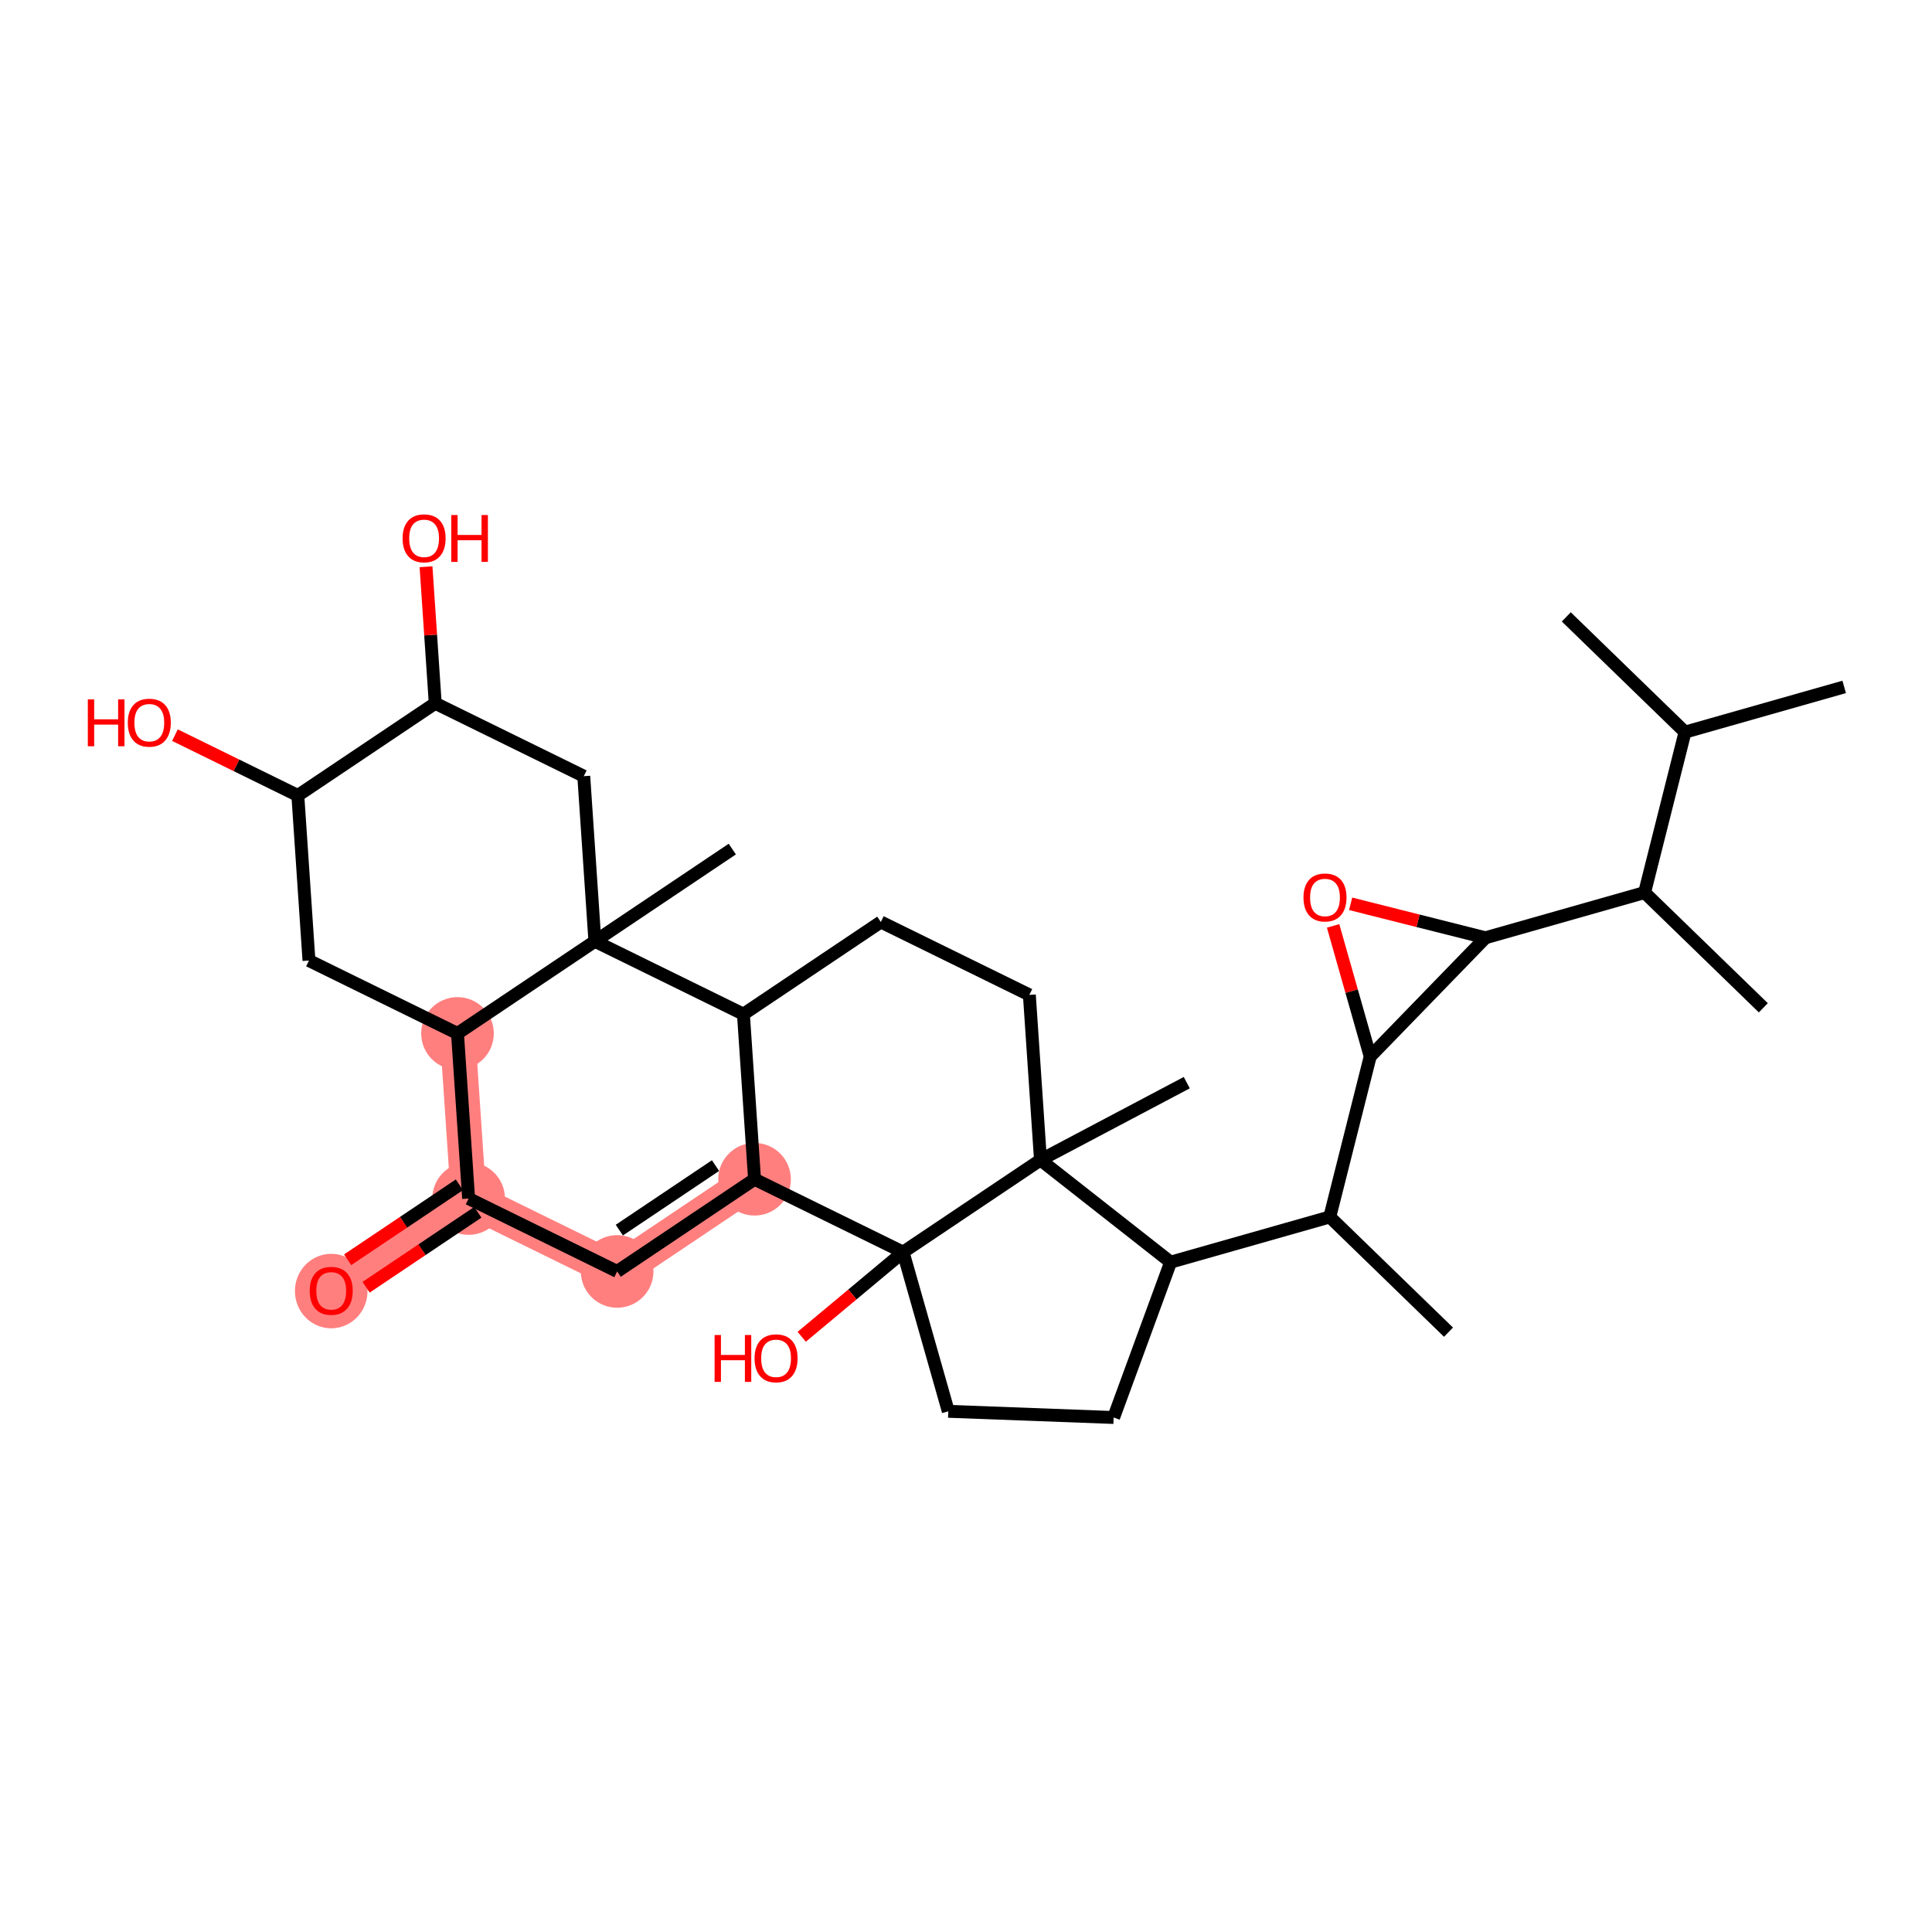 <?xml version='1.0' encoding='iso-8859-1'?>
<svg version='1.1' baseProfile='full'
              xmlns='http://www.w3.org/2000/svg'
                      xmlns:rdkit='http://www.rdkit.org/xml'
                      xmlns:xlink='http://www.w3.org/1999/xlink'
                  xml:space='preserve'
width='300px' height='300px' viewBox='0 0 300 300'>
<!-- END OF HEADER -->
<rect style='opacity:1.0;fill:#FFFFFF;stroke:none' width='300' height='300' x='0' y='0'> </rect>
<rect style='opacity:1.0;fill:#FFFFFF;stroke:none' width='300' height='300' x='0' y='0'> </rect>
<path d='M 117.167,183.113 L 95.832,197.427' style='fill:none;fill-rule:evenodd;stroke:#FF7F7F;stroke-width:5.5px;stroke-linecap:butt;stroke-linejoin:miter;stroke-opacity:1' />
<path d='M 95.832,197.427 L 72.768,186.107' style='fill:none;fill-rule:evenodd;stroke:#FF7F7F;stroke-width:5.5px;stroke-linecap:butt;stroke-linejoin:miter;stroke-opacity:1' />
<path d='M 72.768,186.107 L 51.432,200.42' style='fill:none;fill-rule:evenodd;stroke:#FF7F7F;stroke-width:5.5px;stroke-linecap:butt;stroke-linejoin:miter;stroke-opacity:1' />
<path d='M 72.768,186.107 L 71.039,160.473' style='fill:none;fill-rule:evenodd;stroke:#FF7F7F;stroke-width:5.5px;stroke-linecap:butt;stroke-linejoin:miter;stroke-opacity:1' />
<ellipse cx='117.167' cy='183.113' rx='5.138' ry='5.138'  style='fill:#FF7F7F;fill-rule:evenodd;stroke:#FF7F7F;stroke-width:1.0px;stroke-linecap:butt;stroke-linejoin:miter;stroke-opacity:1' />
<ellipse cx='95.832' cy='197.427' rx='5.138' ry='5.138'  style='fill:#FF7F7F;fill-rule:evenodd;stroke:#FF7F7F;stroke-width:1.0px;stroke-linecap:butt;stroke-linejoin:miter;stroke-opacity:1' />
<ellipse cx='72.768' cy='186.107' rx='5.138' ry='5.138'  style='fill:#FF7F7F;fill-rule:evenodd;stroke:#FF7F7F;stroke-width:1.0px;stroke-linecap:butt;stroke-linejoin:miter;stroke-opacity:1' />
<ellipse cx='51.432' cy='200.477' rx='5.138' ry='5.283'  style='fill:#FF7F7F;fill-rule:evenodd;stroke:#FF7F7F;stroke-width:1.0px;stroke-linecap:butt;stroke-linejoin:miter;stroke-opacity:1' />
<ellipse cx='71.039' cy='160.473' rx='5.138' ry='5.138'  style='fill:#FF7F7F;fill-rule:evenodd;stroke:#FF7F7F;stroke-width:1.0px;stroke-linecap:butt;stroke-linejoin:miter;stroke-opacity:1' />
<path class='bond-0 atom-0 atom-1' d='M 286.364,106.663 L 261.649,113.684' style='fill:none;fill-rule:evenodd;stroke:#000000;stroke-width:2.0px;stroke-linecap:butt;stroke-linejoin:miter;stroke-opacity:1' />
<path class='bond-1 atom-1 atom-2' d='M 261.649,113.684 L 243.212,95.79' style='fill:none;fill-rule:evenodd;stroke:#000000;stroke-width:2.0px;stroke-linecap:butt;stroke-linejoin:miter;stroke-opacity:1' />
<path class='bond-2 atom-1 atom-3' d='M 261.649,113.684 L 255.372,138.597' style='fill:none;fill-rule:evenodd;stroke:#000000;stroke-width:2.0px;stroke-linecap:butt;stroke-linejoin:miter;stroke-opacity:1' />
<path class='bond-3 atom-3 atom-4' d='M 255.372,138.597 L 273.809,156.49' style='fill:none;fill-rule:evenodd;stroke:#000000;stroke-width:2.0px;stroke-linecap:butt;stroke-linejoin:miter;stroke-opacity:1' />
<path class='bond-4 atom-3 atom-5' d='M 255.372,138.597 L 230.657,145.617' style='fill:none;fill-rule:evenodd;stroke:#000000;stroke-width:2.0px;stroke-linecap:butt;stroke-linejoin:miter;stroke-opacity:1' />
<path class='bond-5 atom-5 atom-6' d='M 230.657,145.617 L 220.192,142.98' style='fill:none;fill-rule:evenodd;stroke:#000000;stroke-width:2.0px;stroke-linecap:butt;stroke-linejoin:miter;stroke-opacity:1' />
<path class='bond-5 atom-5 atom-6' d='M 220.192,142.98 L 209.726,140.343' style='fill:none;fill-rule:evenodd;stroke:#FF0000;stroke-width:2.0px;stroke-linecap:butt;stroke-linejoin:miter;stroke-opacity:1' />
<path class='bond-32 atom-7 atom-5' d='M 212.764,164.054 L 230.657,145.617' style='fill:none;fill-rule:evenodd;stroke:#000000;stroke-width:2.0px;stroke-linecap:butt;stroke-linejoin:miter;stroke-opacity:1' />
<path class='bond-6 atom-6 atom-7' d='M 207.004,143.774 L 209.884,153.914' style='fill:none;fill-rule:evenodd;stroke:#FF0000;stroke-width:2.0px;stroke-linecap:butt;stroke-linejoin:miter;stroke-opacity:1' />
<path class='bond-6 atom-6 atom-7' d='M 209.884,153.914 L 212.764,164.054' style='fill:none;fill-rule:evenodd;stroke:#000000;stroke-width:2.0px;stroke-linecap:butt;stroke-linejoin:miter;stroke-opacity:1' />
<path class='bond-7 atom-7 atom-8' d='M 212.764,164.054 L 206.487,188.967' style='fill:none;fill-rule:evenodd;stroke:#000000;stroke-width:2.0px;stroke-linecap:butt;stroke-linejoin:miter;stroke-opacity:1' />
<path class='bond-8 atom-8 atom-9' d='M 206.487,188.967 L 224.923,206.86' style='fill:none;fill-rule:evenodd;stroke:#000000;stroke-width:2.0px;stroke-linecap:butt;stroke-linejoin:miter;stroke-opacity:1' />
<path class='bond-9 atom-8 atom-10' d='M 206.487,188.967 L 181.772,195.987' style='fill:none;fill-rule:evenodd;stroke:#000000;stroke-width:2.0px;stroke-linecap:butt;stroke-linejoin:miter;stroke-opacity:1' />
<path class='bond-10 atom-10 atom-11' d='M 181.772,195.987 L 172.925,220.108' style='fill:none;fill-rule:evenodd;stroke:#000000;stroke-width:2.0px;stroke-linecap:butt;stroke-linejoin:miter;stroke-opacity:1' />
<path class='bond-33 atom-31 atom-10' d='M 161.566,180.119 L 181.772,195.987' style='fill:none;fill-rule:evenodd;stroke:#000000;stroke-width:2.0px;stroke-linecap:butt;stroke-linejoin:miter;stroke-opacity:1' />
<path class='bond-11 atom-11 atom-12' d='M 172.925,220.108 L 147.251,219.147' style='fill:none;fill-rule:evenodd;stroke:#000000;stroke-width:2.0px;stroke-linecap:butt;stroke-linejoin:miter;stroke-opacity:1' />
<path class='bond-12 atom-12 atom-13' d='M 147.251,219.147 L 140.231,194.433' style='fill:none;fill-rule:evenodd;stroke:#000000;stroke-width:2.0px;stroke-linecap:butt;stroke-linejoin:miter;stroke-opacity:1' />
<path class='bond-13 atom-13 atom-14' d='M 140.231,194.433 L 132.361,201.004' style='fill:none;fill-rule:evenodd;stroke:#000000;stroke-width:2.0px;stroke-linecap:butt;stroke-linejoin:miter;stroke-opacity:1' />
<path class='bond-13 atom-13 atom-14' d='M 132.361,201.004 L 124.491,207.574' style='fill:none;fill-rule:evenodd;stroke:#FF0000;stroke-width:2.0px;stroke-linecap:butt;stroke-linejoin:miter;stroke-opacity:1' />
<path class='bond-14 atom-13 atom-15' d='M 140.231,194.433 L 117.167,183.113' style='fill:none;fill-rule:evenodd;stroke:#000000;stroke-width:2.0px;stroke-linecap:butt;stroke-linejoin:miter;stroke-opacity:1' />
<path class='bond-34 atom-31 atom-13' d='M 161.566,180.119 L 140.231,194.433' style='fill:none;fill-rule:evenodd;stroke:#000000;stroke-width:2.0px;stroke-linecap:butt;stroke-linejoin:miter;stroke-opacity:1' />
<path class='bond-15 atom-15 atom-16' d='M 117.167,183.113 L 95.832,197.427' style='fill:none;fill-rule:evenodd;stroke:#000000;stroke-width:2.0px;stroke-linecap:butt;stroke-linejoin:miter;stroke-opacity:1' />
<path class='bond-15 atom-15 atom-16' d='M 111.104,180.993 L 96.169,191.013' style='fill:none;fill-rule:evenodd;stroke:#000000;stroke-width:2.0px;stroke-linecap:butt;stroke-linejoin:miter;stroke-opacity:1' />
<path class='bond-35 atom-28 atom-15' d='M 115.439,157.479 L 117.167,183.113' style='fill:none;fill-rule:evenodd;stroke:#000000;stroke-width:2.0px;stroke-linecap:butt;stroke-linejoin:miter;stroke-opacity:1' />
<path class='bond-16 atom-16 atom-17' d='M 95.832,197.427 L 72.768,186.107' style='fill:none;fill-rule:evenodd;stroke:#000000;stroke-width:2.0px;stroke-linecap:butt;stroke-linejoin:miter;stroke-opacity:1' />
<path class='bond-17 atom-17 atom-18' d='M 71.336,183.973 L 62.66,189.794' style='fill:none;fill-rule:evenodd;stroke:#000000;stroke-width:2.0px;stroke-linecap:butt;stroke-linejoin:miter;stroke-opacity:1' />
<path class='bond-17 atom-17 atom-18' d='M 62.66,189.794 L 53.983,195.615' style='fill:none;fill-rule:evenodd;stroke:#FF0000;stroke-width:2.0px;stroke-linecap:butt;stroke-linejoin:miter;stroke-opacity:1' />
<path class='bond-17 atom-17 atom-18' d='M 74.199,188.24 L 65.522,194.061' style='fill:none;fill-rule:evenodd;stroke:#000000;stroke-width:2.0px;stroke-linecap:butt;stroke-linejoin:miter;stroke-opacity:1' />
<path class='bond-17 atom-17 atom-18' d='M 65.522,194.061 L 56.846,199.882' style='fill:none;fill-rule:evenodd;stroke:#FF0000;stroke-width:2.0px;stroke-linecap:butt;stroke-linejoin:miter;stroke-opacity:1' />
<path class='bond-18 atom-17 atom-19' d='M 72.768,186.107 L 71.039,160.473' style='fill:none;fill-rule:evenodd;stroke:#000000;stroke-width:2.0px;stroke-linecap:butt;stroke-linejoin:miter;stroke-opacity:1' />
<path class='bond-19 atom-19 atom-20' d='M 71.039,160.473 L 47.976,149.153' style='fill:none;fill-rule:evenodd;stroke:#000000;stroke-width:2.0px;stroke-linecap:butt;stroke-linejoin:miter;stroke-opacity:1' />
<path class='bond-36 atom-26 atom-19' d='M 92.375,146.159 L 71.039,160.473' style='fill:none;fill-rule:evenodd;stroke:#000000;stroke-width:2.0px;stroke-linecap:butt;stroke-linejoin:miter;stroke-opacity:1' />
<path class='bond-20 atom-20 atom-21' d='M 47.976,149.153 L 46.247,123.519' style='fill:none;fill-rule:evenodd;stroke:#000000;stroke-width:2.0px;stroke-linecap:butt;stroke-linejoin:miter;stroke-opacity:1' />
<path class='bond-21 atom-21 atom-22' d='M 46.247,123.519 L 36.707,118.836' style='fill:none;fill-rule:evenodd;stroke:#000000;stroke-width:2.0px;stroke-linecap:butt;stroke-linejoin:miter;stroke-opacity:1' />
<path class='bond-21 atom-21 atom-22' d='M 36.707,118.836 L 27.166,114.153' style='fill:none;fill-rule:evenodd;stroke:#FF0000;stroke-width:2.0px;stroke-linecap:butt;stroke-linejoin:miter;stroke-opacity:1' />
<path class='bond-22 atom-21 atom-23' d='M 46.247,123.519 L 67.583,109.205' style='fill:none;fill-rule:evenodd;stroke:#000000;stroke-width:2.0px;stroke-linecap:butt;stroke-linejoin:miter;stroke-opacity:1' />
<path class='bond-23 atom-23 atom-24' d='M 67.583,109.205 L 66.868,98.605' style='fill:none;fill-rule:evenodd;stroke:#000000;stroke-width:2.0px;stroke-linecap:butt;stroke-linejoin:miter;stroke-opacity:1' />
<path class='bond-23 atom-23 atom-24' d='M 66.868,98.605 L 66.153,88.005' style='fill:none;fill-rule:evenodd;stroke:#FF0000;stroke-width:2.0px;stroke-linecap:butt;stroke-linejoin:miter;stroke-opacity:1' />
<path class='bond-24 atom-23 atom-25' d='M 67.583,109.205 L 90.647,120.525' style='fill:none;fill-rule:evenodd;stroke:#000000;stroke-width:2.0px;stroke-linecap:butt;stroke-linejoin:miter;stroke-opacity:1' />
<path class='bond-25 atom-25 atom-26' d='M 90.647,120.525 L 92.375,146.159' style='fill:none;fill-rule:evenodd;stroke:#000000;stroke-width:2.0px;stroke-linecap:butt;stroke-linejoin:miter;stroke-opacity:1' />
<path class='bond-26 atom-26 atom-27' d='M 92.375,146.159 L 113.71,131.845' style='fill:none;fill-rule:evenodd;stroke:#000000;stroke-width:2.0px;stroke-linecap:butt;stroke-linejoin:miter;stroke-opacity:1' />
<path class='bond-27 atom-26 atom-28' d='M 92.375,146.159 L 115.439,157.479' style='fill:none;fill-rule:evenodd;stroke:#000000;stroke-width:2.0px;stroke-linecap:butt;stroke-linejoin:miter;stroke-opacity:1' />
<path class='bond-28 atom-28 atom-29' d='M 115.439,157.479 L 136.774,143.165' style='fill:none;fill-rule:evenodd;stroke:#000000;stroke-width:2.0px;stroke-linecap:butt;stroke-linejoin:miter;stroke-opacity:1' />
<path class='bond-29 atom-29 atom-30' d='M 136.774,143.165 L 159.838,154.486' style='fill:none;fill-rule:evenodd;stroke:#000000;stroke-width:2.0px;stroke-linecap:butt;stroke-linejoin:miter;stroke-opacity:1' />
<path class='bond-30 atom-30 atom-31' d='M 159.838,154.486 L 161.566,180.119' style='fill:none;fill-rule:evenodd;stroke:#000000;stroke-width:2.0px;stroke-linecap:butt;stroke-linejoin:miter;stroke-opacity:1' />
<path class='bond-31 atom-31 atom-32' d='M 161.566,180.119 L 184.281,168.114' style='fill:none;fill-rule:evenodd;stroke:#000000;stroke-width:2.0px;stroke-linecap:butt;stroke-linejoin:miter;stroke-opacity:1' />
<path  class='atom-6' d='M 202.404 139.36
Q 202.404 137.613, 203.267 136.637
Q 204.131 135.66, 205.744 135.66
Q 207.357 135.66, 208.221 136.637
Q 209.084 137.613, 209.084 139.36
Q 209.084 141.128, 208.21 142.135
Q 207.337 143.132, 205.744 143.132
Q 204.141 143.132, 203.267 142.135
Q 202.404 141.138, 202.404 139.36
M 205.744 142.31
Q 206.854 142.31, 207.45 141.57
Q 208.056 140.819, 208.056 139.36
Q 208.056 137.932, 207.45 137.212
Q 206.854 136.483, 205.744 136.483
Q 204.634 136.483, 204.028 137.202
Q 203.432 137.921, 203.432 139.36
Q 203.432 140.83, 204.028 141.57
Q 204.634 142.31, 205.744 142.31
' fill='#FF0000'/>
<path  class='atom-14' d='M 110.961 207.302
L 111.948 207.302
L 111.948 210.395
L 115.668 210.395
L 115.668 207.302
L 116.655 207.302
L 116.655 214.578
L 115.668 214.578
L 115.668 211.217
L 111.948 211.217
L 111.948 214.578
L 110.961 214.578
L 110.961 207.302
' fill='#FF0000'/>
<path  class='atom-14' d='M 117.168 210.919
Q 117.168 209.172, 118.032 208.196
Q 118.895 207.219, 120.508 207.219
Q 122.122 207.219, 122.985 208.196
Q 123.848 209.172, 123.848 210.919
Q 123.848 212.687, 122.975 213.694
Q 122.101 214.691, 120.508 214.691
Q 118.905 214.691, 118.032 213.694
Q 117.168 212.697, 117.168 210.919
M 120.508 213.869
Q 121.618 213.869, 122.214 213.129
Q 122.821 212.378, 122.821 210.919
Q 122.821 209.491, 122.214 208.771
Q 121.618 208.042, 120.508 208.042
Q 119.398 208.042, 118.792 208.761
Q 118.196 209.48, 118.196 210.919
Q 118.196 212.389, 118.792 213.129
Q 119.398 213.869, 120.508 213.869
' fill='#FF0000'/>
<path  class='atom-18' d='M 48.092 200.441
Q 48.092 198.694, 48.956 197.717
Q 49.819 196.741, 51.432 196.741
Q 53.046 196.741, 53.909 197.717
Q 54.772 198.694, 54.772 200.441
Q 54.772 202.208, 53.899 203.216
Q 53.025 204.212, 51.432 204.212
Q 49.829 204.212, 48.956 203.216
Q 48.092 202.219, 48.092 200.441
M 51.432 203.39
Q 52.542 203.39, 53.138 202.65
Q 53.745 201.9, 53.745 200.441
Q 53.745 199.012, 53.138 198.293
Q 52.542 197.563, 51.432 197.563
Q 50.322 197.563, 49.716 198.283
Q 49.12 199.002, 49.12 200.441
Q 49.12 201.91, 49.716 202.65
Q 50.322 203.39, 51.432 203.39
' fill='#FF0000'/>
<path  class='atom-22' d='M 13.636 108.602
L 14.623 108.602
L 14.623 111.695
L 18.343 111.695
L 18.343 108.602
L 19.33 108.602
L 19.33 115.878
L 18.343 115.878
L 18.343 112.517
L 14.623 112.517
L 14.623 115.878
L 13.636 115.878
L 13.636 108.602
' fill='#FF0000'/>
<path  class='atom-22' d='M 19.844 112.219
Q 19.844 110.472, 20.707 109.496
Q 21.57 108.519, 23.183 108.519
Q 24.797 108.519, 25.66 109.496
Q 26.523 110.472, 26.523 112.219
Q 26.523 113.987, 25.65 114.994
Q 24.776 115.991, 23.183 115.991
Q 21.58 115.991, 20.707 114.994
Q 19.844 113.997, 19.844 112.219
M 23.183 115.168
Q 24.293 115.168, 24.89 114.429
Q 25.496 113.678, 25.496 112.219
Q 25.496 110.791, 24.89 110.071
Q 24.293 109.342, 23.183 109.342
Q 22.074 109.342, 21.467 110.061
Q 20.871 110.78, 20.871 112.219
Q 20.871 113.689, 21.467 114.429
Q 22.074 115.168, 23.183 115.168
' fill='#FF0000'/>
<path  class='atom-24' d='M 62.514 83.592
Q 62.514 81.844, 63.378 80.868
Q 64.241 79.892, 65.854 79.892
Q 67.468 79.892, 68.331 80.868
Q 69.194 81.844, 69.194 83.592
Q 69.194 85.359, 68.321 86.366
Q 67.447 87.363, 65.854 87.363
Q 64.251 87.363, 63.378 86.366
Q 62.514 85.37, 62.514 83.592
M 65.854 86.541
Q 66.964 86.541, 67.56 85.801
Q 68.167 85.051, 68.167 83.592
Q 68.167 82.163, 67.56 81.444
Q 66.964 80.714, 65.854 80.714
Q 64.745 80.714, 64.138 81.433
Q 63.542 82.153, 63.542 83.592
Q 63.542 85.061, 64.138 85.801
Q 64.745 86.541, 65.854 86.541
' fill='#FF0000'/>
<path  class='atom-24' d='M 70.068 79.974
L 71.054 79.974
L 71.054 83.067
L 74.775 83.067
L 74.775 79.974
L 75.761 79.974
L 75.761 87.25
L 74.775 87.25
L 74.775 83.89
L 71.054 83.89
L 71.054 87.25
L 70.068 87.25
L 70.068 79.974
' fill='#FF0000'/>
</svg>
